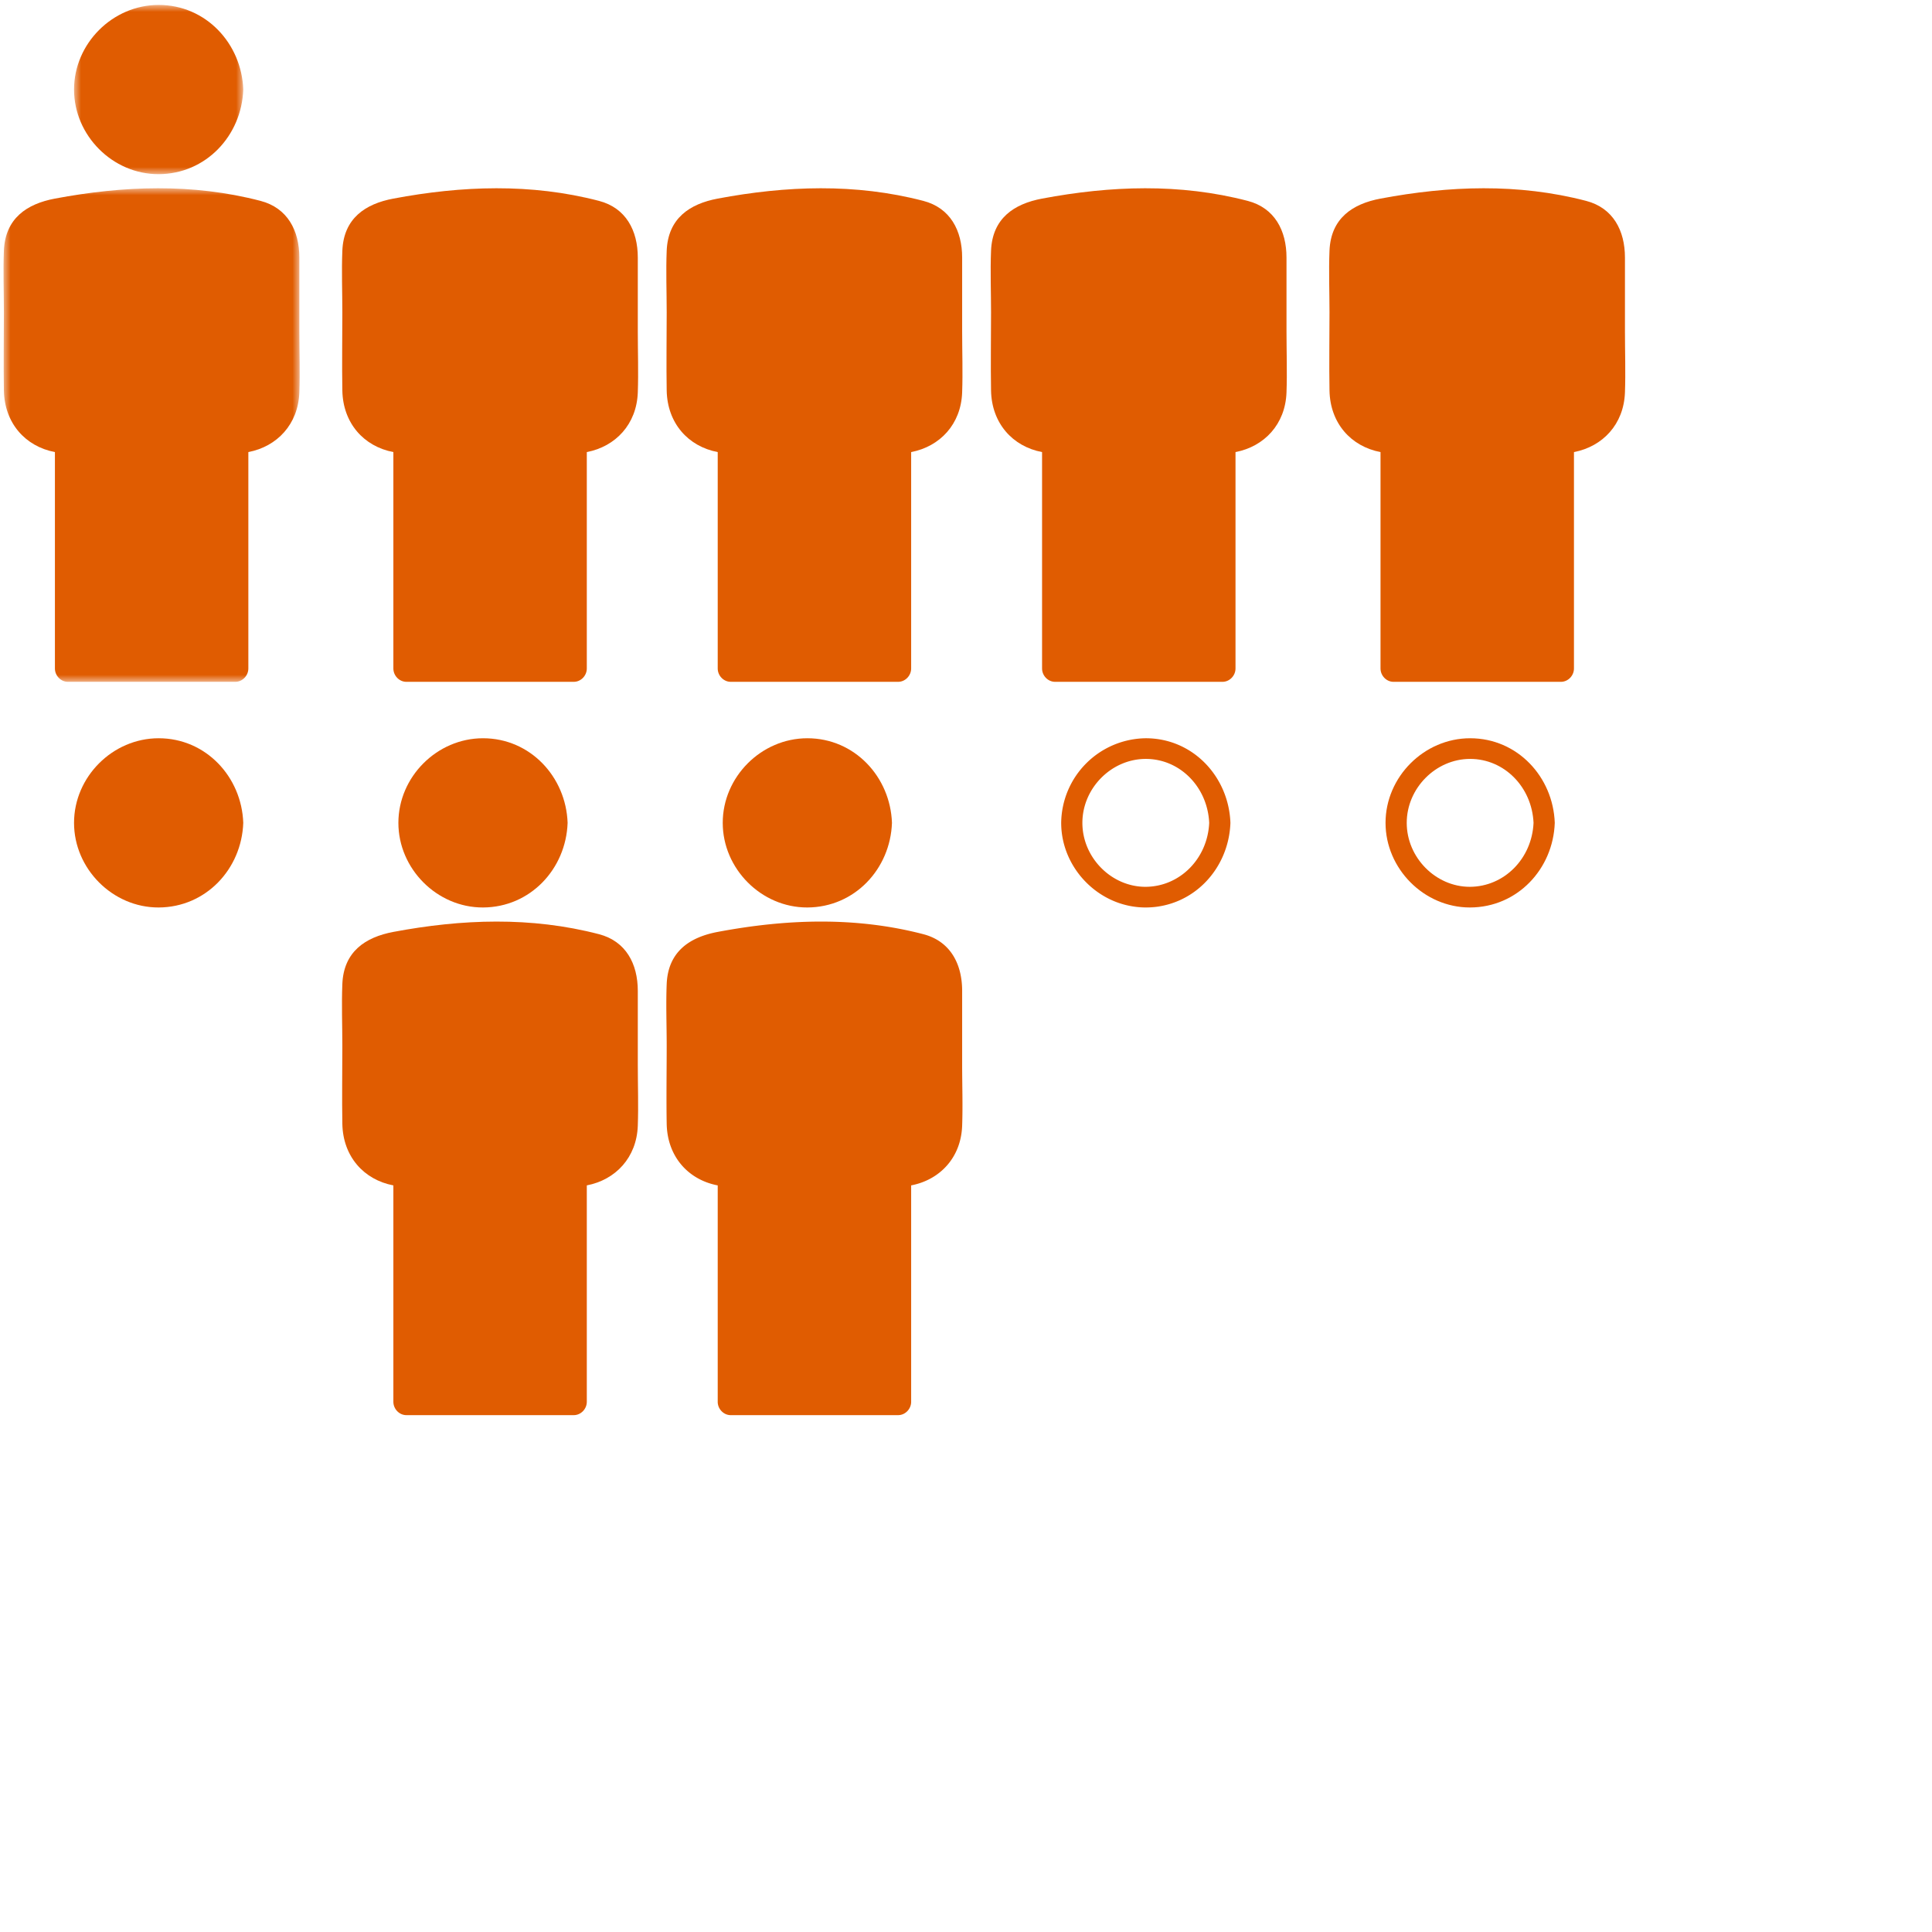 <svg xmlns="http://www.w3.org/2000/svg" xmlns:xlink="http://www.w3.org/1999/xlink" width="137" height="137" xmlns:v="https://vecta.io/nano"><style><![CDATA[.B{fill:#e05c01}.C{fill:#fff}]]></style><defs><path id="A" d="M0 0h12v12H0z"/><path id="B" d="M0 0h21v35H0z"/><path id="C" d="M11 52c3.351 0 5.886 2.739 6 6-.114 3.271-2.648 5.988-6 6-3.264.011-6-2.745-6-6 0-3.263 2.736-6 6-6"/></defs><g transform="translate(.25 .35)" fill="none" fill-rule="evenodd"><g transform="translate(5)"><mask id="D" class="C"><use xlink:href="#A"/></mask><path d="M6 0c3.351 0 5.886 2.739 6 6-.114 3.271-2.648 5.988-6 6-3.264.011-6-2.745-6-6 0-3.263 2.736-6 6-6" mask="url(#D)" class="B"/></g><g transform="translate(0 13)"><mask id="E" class="C"><use xlink:href="#B"/></mask><path d="M3.646.732c4.851-.912 9.759-1.095 14.58.163 1.908.498 2.751 2.101 2.751 4.018v5.219c0 1.445.052 2.902 0 4.346-.08 2.258-1.576 3.837-3.616 4.229v15.346c0 .513-.423.946-.921.946H4.564c-.499 0-.92-.434-.92-.946V18.708C1.543 18.306.068 16.654.026 14.34c-.032-1.846 0-3.698 0-5.544 0-1.451-.059-2.918 0-4.369.095-2.295 1.624-3.32 3.62-3.695" mask="url(#E)" class="B"/></g><g transform="translate(28)"><mask id="F" class="C"><use xlink:href="#C" href="#A"/></mask><path d="M6 0c3.351 0 5.886 2.739 6 6-.114 3.271-2.648 5.988-6 6-3.264.011-6-2.745-6-6 0-3.263 2.736-6 6-6" mask="url(#F)" class="B"/></g><path d="M27.646 13.732c4.851-.912 9.759-1.095 14.58.163 1.908.498 2.751 2.101 2.751 4.018v5.219c0 1.445.052 2.902 0 4.346-.08 2.258-1.576 3.837-3.616 4.229v15.346c0 .513-.423.946-.921.946H28.564c-.499 0-.92-.434-.92-.946V31.708c-2.101-.402-3.576-2.054-3.618-4.368-.032-1.846 0-3.698 0-5.544 0-1.451-.059-2.918 0-4.369.095-2.295 1.624-3.32 3.62-3.695" class="B"/><g transform="translate(51)"><mask id="G" class="C"><use xlink:href="#D" href="#A"/></mask><path d="M6 0c3.351 0 5.886 2.739 6 6-.114 3.271-2.648 5.988-6 6-3.264.011-6-2.745-6-6 0-3.263 2.736-6 6-6" mask="url(#G)" class="B"/></g><path d="M50.646 13.732c4.851-.912 9.759-1.095 14.58.163 1.908.498 2.751 2.101 2.751 4.018v5.219c0 1.445.052 2.902 0 4.346-.08 2.258-1.576 3.837-3.616 4.229v15.346c0 .513-.423.946-.921.946H51.564c-.499 0-.92-.434-.92-.946V31.708c-2.101-.402-3.576-2.054-3.618-4.368-.032-1.846 0-3.698 0-5.544 0-1.451-.059-2.918 0-4.369.095-2.295 1.624-3.32 3.62-3.695" class="B"/><g transform="translate(75)"><mask id="H" class="C"><use xlink:href="#E" href="#A"/></mask><path d="M6 0c3.351 0 5.886 2.739 6 6-.114 3.271-2.648 5.988-6 6-3.264.011-6-2.745-6-6 0-3.263 2.736-6 6-6" mask="url(#H)" class="B"/></g><path d="M73.646 13.732c4.851-.912 9.759-1.095 14.58.163 1.908.498 2.751 2.101 2.751 4.018v5.219c0 1.445.052 2.902 0 4.346-.08 2.258-1.576 3.837-3.616 4.229v15.346c0 .513-.423.946-.921.946H74.564c-.499 0-.92-.434-.92-.946V31.708c-2.101-.402-3.576-2.054-3.618-4.368-.032-1.846 0-3.698 0-5.544 0-1.451-.059-2.918 0-4.369.095-2.295 1.624-3.32 3.62-3.695" class="B"/><g transform="translate(98)"><mask id="I" class="C"><use xlink:href="#F" href="#A"/></mask><path d="M6 0c3.351 0 5.886 2.739 6 6-.114 3.271-2.648 5.988-6 6-3.264.011-6-2.745-6-6 0-3.263 2.736-6 6-6" mask="url(#I)" class="B"/></g><g class="B"><path d="M97.646 13.732c4.851-.912 9.759-1.095 14.58.163 1.908.498 2.751 2.101 2.751 4.018v5.219c0 1.445.052 2.902 0 4.346-.08 2.258-1.576 3.837-3.616 4.229v15.346c0 .513-.423.946-.921.946H98.564c-.499 0-.92-.434-.92-.946V31.708c-2.101-.402-3.576-2.054-3.618-4.368-.032-1.846 0-3.698 0-5.544 0-1.451-.059-2.918 0-4.369.095-2.295 1.624-3.32 3.62-3.695"/><use xlink:href="#C"/></g><g transform="translate(0 65)"><mask id="J" class="C"><use xlink:href="#G" href="#B"/></mask><path d="M3.646.732c4.851-.912 9.759-1.095 14.58.163 1.908.498 2.751 2.101 2.751 4.018v5.219c0 1.445.052 2.902 0 4.346-.08 2.258-1.576 3.837-3.616 4.229v15.346c0 .513-.423.946-.921.946H4.564c-.499 0-.92-.434-.92-.946V18.708C1.543 18.306.068 16.654.026 14.34c-.032-1.846 0-3.698 0-5.544 0-1.451-.059-2.918 0-4.369.095-2.295 1.624-3.32 3.62-3.695" mask="url(#J)" class="B"/></g><g class="B"><use xlink:href="#C" x="23"/><path d="M27.646 65.732c4.851-.912 9.759-1.095 14.58.163 1.908.498 2.751 2.101 2.751 4.018v5.219c0 1.445.052 2.902 0 4.346-.08 2.258-1.576 3.837-3.616 4.229v15.346c0 .513-.423.946-.921.946H28.564c-.499 0-.92-.434-.92-.946V83.708c-2.101-.402-3.576-2.054-3.618-4.368-.032-1.846 0-3.698 0-5.544 0-1.451-.059-2.918 0-4.369.095-2.295 1.624-3.32 3.62-3.695"/><use xlink:href="#C" x="46"/><path d="M50.646 65.732c4.851-.912 9.759-1.095 14.58.163 1.908.498 2.751 2.101 2.751 4.018v5.219c0 1.445.052 2.902 0 4.346-.08 2.258-1.576 3.837-3.616 4.229v15.346c0 .513-.423.946-.921.946H51.564c-.499 0-.92-.434-.92-.946V83.708c-2.101-.402-3.576-2.054-3.618-4.368-.032-1.846 0-3.698 0-5.544 0-1.451-.059-2.918 0-4.369.095-2.295 1.624-3.32 3.62-3.695M81 52a6.07 6.07 0 0 0-6 6c0 3.248 2.724 6 5.98 6H81c3.352-.012 5.886-2.729 6-6-.114-3.261-2.649-6-6-6m0 1.465c2.416 0 4.381 1.988 4.495 4.535-.113 2.539-2.082 4.526-4.516 4.535-2.427 0-4.476-2.077-4.476-4.535s2.059-4.535 4.496-4.535"/></g><g transform="translate(70 65)"><mask id="K" class="C"><use xlink:href="#H" href="#B"/></mask><path d="M10.979 0C8.533 0 6.082.274 3.646.733 1.65 1.108.121 2.132.027 4.427v4.368 5.544c.041 2.315 1.516 3.967 3.617 4.368v15.347c0 .512.421.946.92.946H16.44c.498 0 .921-.434.921-.946V18.707c2.04-.391 3.536-1.97 3.616-4.228v-4.346-5.22c0-1.917-.843-3.52-2.751-4.018C15.826.27 13.405 0 10.979 0m.001 1.503h0c2.403 0 4.714.285 6.868.847 1.081.282 1.629 1.145 1.629 2.563v5.22l.012 1.464-.011 2.829c-.052 1.477-.949 2.526-2.399 2.804l-1.218.234v1.243 14.789H5.144V18.707v-1.244l-1.219-.233c-1.474-.282-2.371-1.373-2.399-2.919l-.007-3.66.008-1.856-.014-1.474.012-2.832c.04-.957.357-1.896 2.398-2.279 2.527-.475 4.835-.707 7.057-.707" mask="url(#K)" class="B"/></g><path d="M104 52c-3.264 0-6 2.737-6 6 0 3.248 2.724 6 5.98 6h.02c3.352-.012 5.886-2.729 6-6-.114-3.261-2.649-6-6-6m0 1.465c2.416 0 4.381 1.988 4.495 4.535-.113 2.539-2.082 4.526-4.516 4.535-2.427 0-4.476-2.077-4.476-4.535s2.059-4.535 4.496-4.535" class="B"/><g transform="translate(94 65)"><mask id="L" class="C"><use xlink:href="#I" href="#B"/></mask><path d="M10.979 0C8.533 0 6.082.274 3.646.733 1.65 1.108.121 2.132.027 4.427v4.368 5.544c.041 2.315 1.516 3.967 3.617 4.368v15.347c0 .512.421.946.92.946H16.44c.498 0 .921-.434.921-.946V18.707c2.04-.391 3.536-1.97 3.616-4.228v-4.346-5.22c0-1.917-.843-3.52-2.751-4.018C15.826.27 13.405 0 10.979 0m.001 1.503h0c2.403 0 4.714.285 6.868.847 1.081.282 1.629 1.145 1.629 2.563v5.22l.012 1.464-.011 2.829c-.052 1.477-.949 2.526-2.399 2.804l-1.218.234v1.243 14.789H5.144V18.707v-1.244l-1.219-.233c-1.474-.282-2.371-1.373-2.399-2.919l-.007-3.66.008-1.856-.014-1.474.012-2.832c.04-.957.357-1.896 2.398-2.279 2.527-.475 4.835-.707 7.057-.707" mask="url(#L)" class="B"/></g></g></svg>